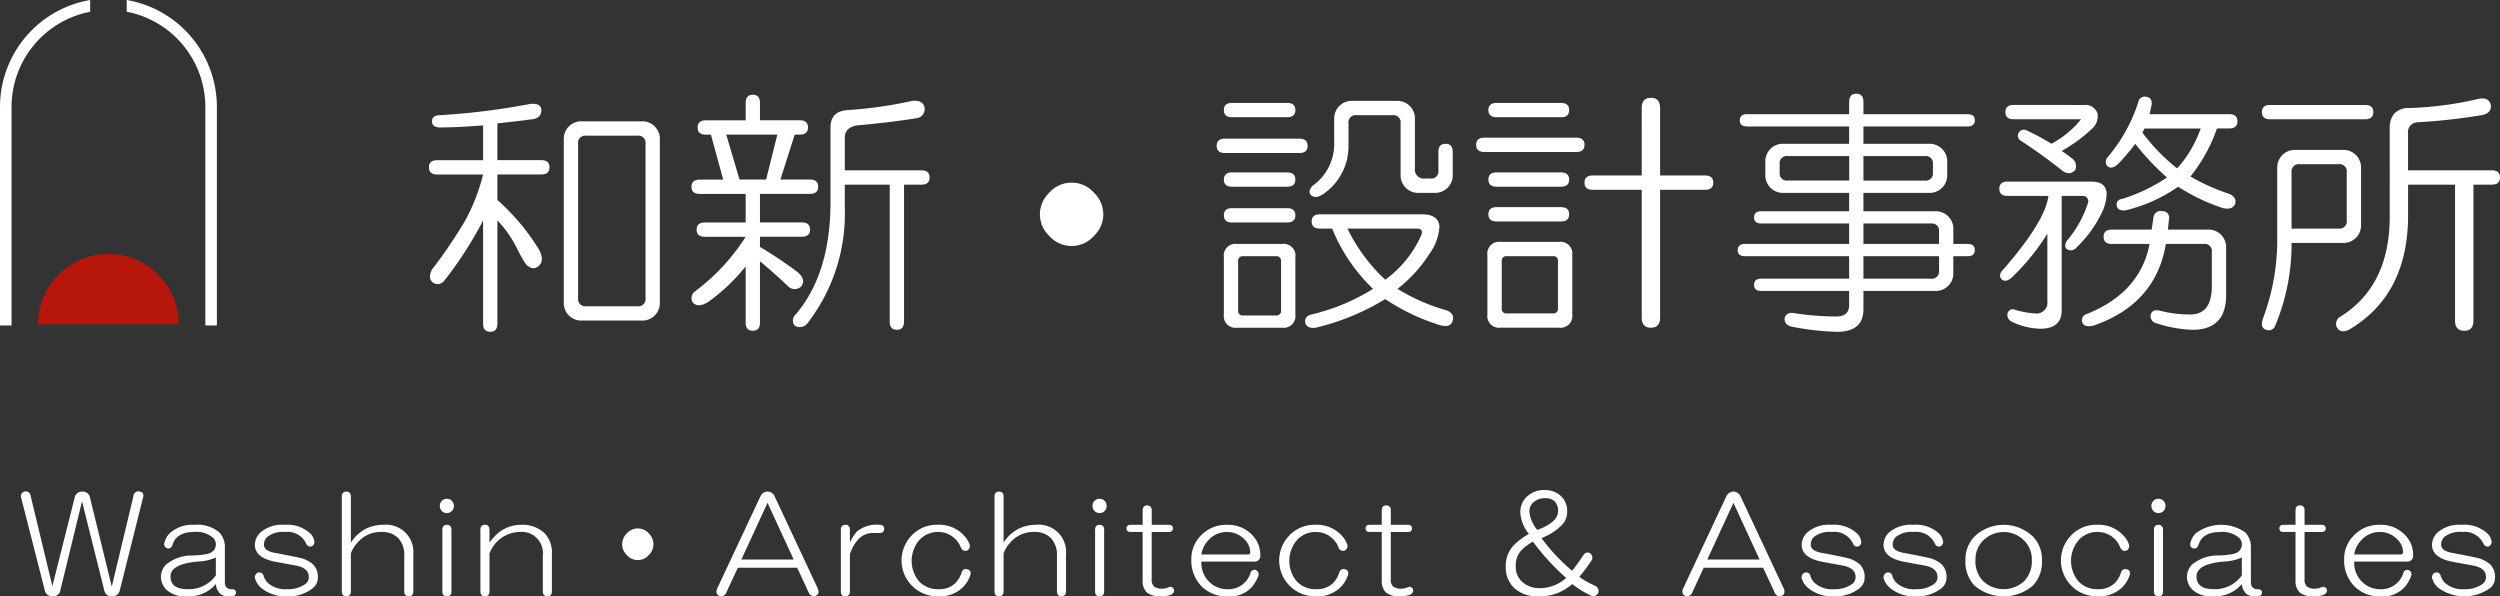 <svg xmlns="http://www.w3.org/2000/svg" width="236.392" height="56.389" viewBox="0 0 236.392 56.389">
  <rect x="0" y="0" width="236.392" height="56.389" fill="#333333" stroke="none"/>
  <g id="グループ_1" data-name="グループ 1" transform="translate(-3889 -811)">
    <path id="パス_1" data-name="パス 1" d="M51.186,10.409q0,.772-.869.869-1.449.193-3.285.387v3.478h4.154q.772,0,.773.676t-.773.676H47.032v2.416a20.518,20.518,0,0,1,3.961,4.734q.483.966,0,1.449-.581.579-1.256-.1a11.845,11.845,0,0,1-.87-1.546,10.854,10.854,0,0,0-1.835-2.608V30.6q0,.772-.677.773t-.676-.773V20.843a35.724,35.724,0,0,1-3.671,5.7.771.771,0,0,1-1.159.1q-.387-.387,0-1.16a46.928,46.928,0,0,0,3.091-4.54A18.249,18.249,0,0,0,45.679,16.5H41.332q-.774,0-.773-.676t.773-.676h4.347V11.858q-2.511.194-4.057.193-.774,0-.773-.579t.773-.58a66.577,66.577,0,0,0,8.5-1.063q1.063-.1,1.063.58m9.661,1.063a1.662,1.662,0,0,1,1.546,1.545V28.765a1.662,1.662,0,0,1-1.546,1.546h-5.99a1.662,1.662,0,0,1-1.545-1.546V13.017a1.662,1.662,0,0,1,1.545-1.545ZM54.664,13.6V28.186a.683.683,0,0,0,.773.772h4.831a.683.683,0,0,0,.773-.772V13.6a.684.684,0,0,0-.773-.773H55.437a.684.684,0,0,0-.773.773" transform="translate(3889 811)" fill="#fff"/>
    <path id="パス_2" data-name="パス 2" d="M70.508,9.733q0-.774.676-.773t.676.773v1.642h3.769q.772,0,.772.676t-.772.677h-.484l-1.352,4.25h2.8q.772,0,.772.677t-.772.676H71.86v2.7h3.962q.772,0,.773.677t-.773.676H71.86v.966a40.308,40.308,0,0,1,3.479,2.319q.966.772.386,1.449a.883.883,0,0,1-1.256-.1q-1.449-1.353-2.609-2.319v5.8q0,.774-.676.773t-.676-.773V25.191a17.636,17.636,0,0,1-3.575,3.381q-.966.579-1.449,0a.808.808,0,0,1,.29-1.063,19.388,19.388,0,0,0,4.734-5.12H66.643q-.772,0-.772-.676t.772-.677h3.865v-2.7H66.16q-.773,0-.773-.676t.773-.677h2.222l-1.159-4.25H66.74q-.772,0-.773-.677t.773-.676h3.768Zm-.58,7.245H72.44l1.063-4.25H68.672Zm17.487-6.859a.88.88,0,0,1-.773,1.063q-2.415.387-5.6.676-1.16.194-1.16,1.159v3.092h7.246q.772,0,.773.676t-.773.677H85.483V30.408q0,.772-.676.773t-.677-.773V17.462H79.879v2.125A16.92,16.92,0,0,1,76.4,30.5a.916.916,0,0,1-1.256.29.769.769,0,0,1,.1-1.063q3.285-3.864,3.285-10.627V12.051q0-1.545,1.642-1.642a40.244,40.244,0,0,0,6.087-.87q.966-.1,1.159.58" transform="translate(3889 811)" fill="#fff"/>
    <path id="パス_3" data-name="パス 3" d="M103.453,18.235a2.8,2.8,0,0,1,0,4.058,2.821,2.821,0,0,1-4.251,0,2.8,2.8,0,0,1,0-4.058,2.821,2.821,0,0,1,4.251,0" transform="translate(3889 811)" fill="#fff"/>
    <path id="パス_4" data-name="パス 4" d="M122.873,13.114q.772,0,.772.677t-.772.676H115.82q-.772,0-.773-.676t.773-.677Zm-1.16-3.381q.772,0,.773.676t-.773.676H116.5q-.774,0-.773-.676t.773-.676Zm0,6.57q.772,0,.773.676t-.773.676H116.5q-.774,0-.773-.676t.773-.676Zm0,3.381q.772,0,.773.676t-.773.677H116.5q-.774,0-.773-.677t.773-.676Zm-.484,3.381a1.111,1.111,0,0,1,1.257,1.256v5.411a1.111,1.111,0,0,1-1.257,1.256h-4.25a1.11,1.11,0,0,1-1.256-1.256V24.321a1.11,1.11,0,0,1,1.256-1.256Zm-4.153,1.643v4.637a.427.427,0,0,0,.483.483h3.091a.427.427,0,0,0,.483-.483V24.708a.427.427,0,0,0-.483-.483h-3.091a.427.427,0,0,0-.483.483m17.389-4.444q1.548,0,1.644,1.159a4.851,4.851,0,0,1-.967,2.608,13.1,13.1,0,0,1-3,3.285,18.483,18.483,0,0,0,4.639,2.029q.771.29.58.966-.194.774-1.353.387a19.894,19.894,0,0,1-5.024-2.416,22.791,22.791,0,0,1-6.57,2.706q-.772.1-.967-.387-.192-.677.581-.869a19.375,19.375,0,0,0,5.8-2.416,16.559,16.559,0,0,1-3.865-5.7h-1.159q-.772,0-.773-.676t.773-.676ZM132.243,9.54a1.662,1.662,0,0,1,1.547,1.545v4.831a.853.853,0,0,0,.966.966h.483a.683.683,0,0,0,.773-.773V14.37c0-.515.224-.773.676-.773s.677.258.677.773v2.319a1.664,1.664,0,0,1-1.547,1.546h-1.836a1.662,1.662,0,0,1-1.545-1.546V11.665a.683.683,0,0,0-.774-.773h-3.38a.684.684,0,0,0-.773.773v2.222A5.459,5.459,0,0,1,125,18.428q-.677.387-1.063,0c-.193-.258-.128-.547.194-.87a4.863,4.863,0,0,0,2.028-4.057V11.085A1.664,1.664,0,0,1,127.7,9.54Zm-1.255,16.907a10.4,10.4,0,0,0,3.38-4.154q.293-.677-.386-.677h-6.569a16.165,16.165,0,0,0,3.575,4.831" transform="translate(3889 811)" fill="#fff"/>
    <path id="パス_5" data-name="パス 5" d="M149.054,13.018q.772,0,.773.676t-.773.676h-8.7q-.774,0-.773-.676t.773-.676Zm-1.642,9.854a1.11,1.11,0,0,1,1.256,1.256v5.6a1.11,1.11,0,0,1-1.256,1.256H141.9a1.11,1.11,0,0,1-1.256-1.256v-5.6a1.11,1.11,0,0,1,1.256-1.256ZM147.6,9.733q.772,0,.773.676t-.773.676h-6.087q-.772,0-.773-.676t.773-.676Zm0,6.57q.772,0,.773.676t-.773.676h-6.087q-.772,0-.773-.676t.773-.676Zm0,3.284q.772,0,.773.677t-.773.676h-6.087q-.772,0-.773-.676t.773-.677ZM142,24.708v4.444a.427.427,0,0,0,.483.483h4.348a.427.427,0,0,0,.483-.483V24.708a.427.427,0,0,0-.483-.483h-4.348a.427.427,0,0,0-.483.483m13.236-14.492q0-.966.87-.966t.869.966v6.376h4.251q.772,0,.773.677t-.773.676h-4.251V30.021q0,.968-.869.967t-.87-.967V17.945H150.6q-.772,0-.773-.676t.773-.677h4.637Z" transform="translate(3889 811)" fill="#fff"/>
    <path id="パス_6" data-name="パス 6" d="M174.849,9.636q0-.772.677-.773t.676.773V10.8h9.854q.677,0,.676.58t-.676.58H176.2V13.6h6.376a1.662,1.662,0,0,1,1.546,1.546v1.546a1.662,1.662,0,0,1-1.546,1.546H176.2v1.739h6.956a1.662,1.662,0,0,1,1.546,1.545v1.546h1.352q.677,0,.676.58t-.676.579H184.7v1.74a1.662,1.662,0,0,1-1.546,1.545H176.2v1.739q0,2.126-2.512,2.126a25.736,25.736,0,0,1-4.251-.483q-.772-.194-.676-.87.193-.579,1.062-.386a26.8,26.8,0,0,0,3.768.29q1.257,0,1.256-1.063V27.509h-8.308q-.677,0-.677-.579t.677-.58h8.308V24.224h-9.854q-.676,0-.677-.579t.677-.58h9.854V21.133h-8.308q-.677,0-.677-.58t.677-.579h8.308V18.235h-6.376a1.662,1.662,0,0,1-1.546-1.546V15.143a1.662,1.662,0,0,1,1.546-1.546h6.376V11.955h-9.661q-.677,0-.676-.58t.676-.58h9.661ZM168.28,15.53V16.3a.683.683,0,0,0,.773.773h5.8V14.756h-5.8a.683.683,0,0,0-.773.774m7.922,1.545H182a.682.682,0,0,0,.772-.773V15.53a.683.683,0,0,0-.772-.774h-5.8Zm0,5.99h7.149V21.906a.683.683,0,0,0-.773-.773H176.2Zm0,3.285h6.376a.683.683,0,0,0,.773-.773V24.224H176.2Z" transform="translate(3889 811)" fill="#fff"/>
    <path id="パス_7" data-name="パス 7" d="M197.746,17.172q1.353,0,1.45,1.063a4.283,4.283,0,0,1-.484,1.933,11.4,11.4,0,0,1-2.415,3.284.656.656,0,0,1-.869.1q-.291-.289,0-.773a10.382,10.382,0,0,0,2.028-3.671.512.512,0,0,0-.579-.58h-1.932V29.346q0,1.738-2.029,1.739a6.432,6.432,0,0,1-2.705-.677.692.692,0,0,1-.387-.772.519.519,0,0,1,.58-.387,8.184,8.184,0,0,0,2.029.387,1.025,1.025,0,0,0,1.159-1.16V22.1a21.222,21.222,0,0,1-3.381,4.154q-.677.581-1.063,0a.671.671,0,0,1,.193-.676q4.058-4.638,4.348-7.053h-3.865q-.772,0-.773-.676t.773-.677Zm-.676-7.246a1.2,1.2,0,0,1,1.256.773,1.565,1.565,0,0,1-.386,1.353,14.472,14.472,0,0,1-2.995,2.222q.579.387,1.062.773a.872.872,0,0,1,.194,1.063q-.581.579-1.353-.1-1.836-1.449-3.768-2.705a.563.563,0,1,1,.58-.966,22.921,22.921,0,0,1,2.319,1.256,9.142,9.142,0,0,0,2.8-2.319H190.4q-.772,0-.773-.676t.773-.677Zm6.57,10.531a.7.7,0,0,1,.869-.483.6.6,0,0,1,.58.773l-.1.966h3.962a1.662,1.662,0,0,1,1.545,1.546V27.9q0,3.285-3.188,3.285a12.209,12.209,0,0,1-3.575-.676.692.692,0,0,1-.386-.676q.1-.581.773-.483a11.6,11.6,0,0,0,2.995.386q2.028,0,2.029-2.7V23.839a.683.683,0,0,0-.773-.773H204.8q-.966,5.7-6.859,7.729-.966.192-1.063-.387t.579-.772q4.928-2.029,5.8-6.57h-3.574q-.774,0-.773-.676t.773-.677h3.768Zm-1.449-10.82a.629.629,0,0,1,.772-.483q.581.1.484.772c-.065.323-.129.612-.194.87h7.536q.772,0,.773.676t-.773.677H209.63a15.175,15.175,0,0,1-2.512,4.54,19.125,19.125,0,0,0,3.671,1.643q.677.289.58.869-.193.677-1.159.483a18.506,18.506,0,0,1-4.252-2.028,14.6,14.6,0,0,1-4.927,2.222q-.772.1-.869-.387a.519.519,0,0,1,.483-.676,16.256,16.256,0,0,0,4.251-2.029A24.759,24.759,0,0,1,201.9,13.6a20.507,20.507,0,0,1-1.643,1.932q-.675.581-1.062.1a.692.692,0,0,1,.1-.773,15.179,15.179,0,0,0,2.9-5.217m.386,2.9a18.2,18.2,0,0,0,3.285,3.382,11.1,11.1,0,0,0,2.222-3.768H202.77Z" transform="translate(3889 811)" fill="#fff"/>
    <path id="パス_8" data-name="パス 8" d="M223.639,9.926q.772,0,.773.676t-.773.676h-8.985q-.772,0-.773-.676t.773-.676Zm-1.932,4.251a1.662,1.662,0,0,1,1.545,1.546v5.7a1.662,1.662,0,0,1-1.545,1.546h-5.024a19.965,19.965,0,0,1-1.546,7.825.652.652,0,0,1-.87.387q-.579-.193-.289-1.063a21.129,21.129,0,0,0,1.352-7.536V15.723a1.662,1.662,0,0,1,1.546-1.546ZM216.683,16.3v5.313h4.444a.683.683,0,0,0,.773-.773V16.3a.683.683,0,0,0-.773-.773h-3.671a.683.683,0,0,0-.773.773m18.839-6.377q.1.773-.869.966a56.946,56.946,0,0,1-6.087.676.922.922,0,0,0-.869,1.063v3.478h7.922q.772,0,.773.676t-.773.677H233.88V30.311q0,.966-.87.966t-.869-.966V17.462H227.7v2.9q0,7.536-5.6,10.821-.87.385-1.159-.29a.783.783,0,0,1,.386-.966q4.638-2.9,4.638-9.468V12.148a2.109,2.109,0,0,1,.386-1.352,1.777,1.777,0,0,1,1.449-.58,32.857,32.857,0,0,0,6.57-.87q.966-.192,1.159.58" transform="translate(3889 811)" fill="#fff"/>
    <path id="パス_9" data-name="パス 9" d="M8.528,0V1.111a9.178,9.178,0,0,0-7.436,9V30.777H0V10.108A10.265,10.265,0,0,1,8.528,0" transform="translate(3889 811)" fill="#fff"/>
    <path id="パス_10" data-name="パス 10" d="M20.508,10.108V30.777H19.416V10.108a9.179,9.179,0,0,0-7.436-9V0a10.271,10.271,0,0,1,8.528,10.108" transform="translate(3889 811)" fill="#fff"/>
    <path id="パス_11" data-name="パス 11" d="M16.9,30.666a6.65,6.65,0,1,0-13.3,0" transform="translate(3889 811)" fill="#b7160b"/>
    <path id="パス_12" data-name="パス 12" d="M2,47.066a.444.444,0,0,1,.286-.58.472.472,0,0,1,.619.435l2.047,8.5,2.095-8.309a.718.718,0,0,1,.762-.628.693.693,0,0,1,.714.628l2.047,8.357,2.047-8.55a.472.472,0,0,1,.619-.435c.286.065.382.258.286.58l-2.19,8.743a.705.705,0,0,1-.762.58.677.677,0,0,1-.714-.58l-2.1-8.4-2.047,8.4a.677.677,0,0,1-.714.58.705.705,0,0,1-.762-.58Z" transform="translate(3889 811)" fill="#fff"/>
    <path id="パス_13" data-name="パス 13" d="M20.741,50.35a1.974,1.974,0,0,1,.523,1.449v3.237q0,.677.62.676.427,0,.428.29c0,.258-.143.386-.428.386a1.6,1.6,0,0,1-1-.193,1.4,1.4,0,0,1-.476-.966,3.346,3.346,0,0,1-2.667,1.159,2.679,2.679,0,0,1-1.951-.579,1.718,1.718,0,0,1-.572-1.208,1.649,1.649,0,0,1,.476-1.208,3.823,3.823,0,0,1,2.571-.869,8.538,8.538,0,0,0,1.334-.145,1.2,1.2,0,0,0,.57-.29.92.92,0,0,0,.239-.676.843.843,0,0,0-.286-.58A2.414,2.414,0,0,0,18.36,50.3q-1.667,0-2.047,1.207-.144.435-.523.339a.408.408,0,0,1-.239-.532,1.927,1.927,0,0,1,.476-.869,3.2,3.2,0,0,1,2.381-.821,3.177,3.177,0,0,1,2.333.724m-.333,2.367a4.581,4.581,0,0,1-1.762.387q-2.523.241-2.523,1.4,0,1.209,1.618,1.208a3.114,3.114,0,0,0,2.667-1.3Z" transform="translate(3889 811)" fill="#fff"/>
    <path id="パス_14" data-name="パス 14" d="M29.34,50.447a1.242,1.242,0,0,1,.38.725.424.424,0,0,1-.237.483.4.4,0,0,1-.524-.242,1.944,1.944,0,0,0-2-1.111,2.382,2.382,0,0,0-1.714.483.993.993,0,0,0-.286.725q0,.579,1.048.773,1.095.192,2.428.483a2.768,2.768,0,0,1,1.191.628,1.647,1.647,0,0,1,.427,1.207,1.243,1.243,0,0,1-.476,1.015,3.656,3.656,0,0,1-2.38.773,3.621,3.621,0,0,1-2.524-.821,1.777,1.777,0,0,1-.523-.773.474.474,0,0,1,.19-.628.413.413,0,0,1,.572.241,1.562,1.562,0,0,0,.429.725,2.524,2.524,0,0,0,1.856.579,2.768,2.768,0,0,0,1.667-.483.789.789,0,0,0,.333-.676q0-.821-1.143-1.063l-2.1-.386Q24.1,52.717,24.1,51.51a1.625,1.625,0,0,1,.524-1.159,3.1,3.1,0,0,1,2.286-.725,3.174,3.174,0,0,1,2.428.821" transform="translate(3889 811)" fill="#fff"/>
    <path id="パス_15" data-name="パス 15" d="M32.321,46.969c0-.322.142-.483.428-.483s.429.161.429.483v4.348a3.512,3.512,0,0,1,3.047-1.691,2.583,2.583,0,0,1,2.857,2.8v3.478q0,.483-.429.483c-.286,0-.428-.161-.428-.483V52.573a2.314,2.314,0,0,0-.571-1.691,2.107,2.107,0,0,0-1.572-.58,2.846,2.846,0,0,0-2.237.966,2.89,2.89,0,0,0-.667,1.063v3.575q0,.483-.429.483c-.286,0-.428-.161-.428-.483Z" transform="translate(3889 811)" fill="#fff"/>
    <path id="パス_16" data-name="パス 16" d="M42.729,47.356a.706.706,0,0,1,0,.966.682.682,0,0,1-.951,0,.706.706,0,0,1,0-.966.68.68,0,0,1,.951,0m-.9,2.753q0-.483.429-.483t.428.483v5.8q0,.483-.428.483t-.429-.483Z" transform="translate(3889 811)" fill="#fff"/>
    <path id="パス_17" data-name="パス 17" d="M45.424,50.109q0-.483.429-.483c.285,0,.429.161.429.483v1.208a4.861,4.861,0,0,1,.713-.822,3.389,3.389,0,0,1,2.286-.869,3,3,0,0,1,2.238.821,2.635,2.635,0,0,1,.666,1.933v3.526q0,.483-.428.483c-.286,0-.428-.161-.428-.483V52.524A2,2,0,0,0,49.186,50.3a3.124,3.124,0,0,0-2.9,2.029v3.575c0,.322-.144.483-.429.483s-.429-.161-.429-.483Z" transform="translate(3889 811)" fill="#fff"/>
    <path id="パス_18" data-name="パス 18" d="M61.356,50.447a1.414,1.414,0,0,1,0,2.029,1.377,1.377,0,0,1-2.095,0,1.414,1.414,0,0,1,0-2.029,1.377,1.377,0,0,1,2.095,0" transform="translate(3889 811)" fill="#fff"/>
    <path id="パス_19" data-name="パス 19" d="M71.908,46.92a.728.728,0,0,1,1.333,0l4.094,8.743q.19.485-.19.677a.509.509,0,0,1-.666-.29l-1.1-2.367H69.766l-1.1,2.367a.51.51,0,0,1-.667.29q-.379-.194-.19-.677Zm3.142,5.99-2.475-5.362L70.1,52.91Z" transform="translate(3889 811)" fill="#fff"/>
    <path id="パス_20" data-name="パス 20" d="M79.507,50.109q0-.483.429-.483t.428.483v1.208a3.767,3.767,0,0,1,.667-1.063,2.946,2.946,0,0,1,2.142-.628q.429,0,.429.387t-.429.386h-.524a1.914,1.914,0,0,0-1.428.531,3.645,3.645,0,0,0-.857,1.5v3.478q0,.483-.428.483t-.429-.483Z" transform="translate(3889 811)" fill="#fff"/>
    <path id="パス_21" data-name="パス 21" d="M91.106,50.592a2.222,2.222,0,0,1,.524.773.5.5,0,0,1-.143.676.451.451,0,0,1-.618-.241,2.29,2.29,0,0,0-2.143-1.5,2.376,2.376,0,0,0-1.762.725,3.027,3.027,0,0,0-.048,3.961,2.435,2.435,0,0,0,1.81.725,2.172,2.172,0,0,0,1.618-.58,2.438,2.438,0,0,0,.572-.966c.094-.29.269-.4.523-.339q.382.05.334.484a2.925,2.925,0,0,1-.763,1.256,3.129,3.129,0,0,1-2.332.821,3.393,3.393,0,0,1-2.429-5.8,3.264,3.264,0,0,1,2.429-.966,3.167,3.167,0,0,1,2.428.966" transform="translate(3889 811)" fill="#fff"/>
    <path id="パス_22" data-name="パス 22" d="M94.039,46.969q0-.483.428-.483t.428.483v4.348a3.516,3.516,0,0,1,3.048-1.691,2.583,2.583,0,0,1,2.857,2.8v3.478q0,.483-.429.483t-.429-.483V52.573a2.314,2.314,0,0,0-.57-1.691A2.107,2.107,0,0,0,97.8,50.3a2.847,2.847,0,0,0-2.237.966,2.908,2.908,0,0,0-.668,1.063v3.575q0,.483-.428.483t-.428-.483Z" transform="translate(3889 811)" fill="#fff"/>
    <path id="パス_23" data-name="パス 23" d="M104.448,47.356a.706.706,0,0,1,0,.966.683.683,0,0,1-.952,0,.709.709,0,0,1,0-.966.681.681,0,0,1,.952,0m-.9,2.753q0-.483.429-.483c.285,0,.429.161.429.483v5.8c0,.322-.144.483-.429.483s-.429-.161-.429-.483Z" transform="translate(3889 811)" fill="#fff"/>
    <path id="パス_24" data-name="パス 24" d="M108.047,49.626V48.273q0-.483.429-.483t.428.483v1.353h1.619q.381,0,.381.338t-.381.338H108.9v4.493a.83.83,0,0,0,.238.676,1.208,1.208,0,0,0,.762.193,1.553,1.553,0,0,0,.619-.145.361.361,0,0,1,.476.194c.063.225-.031.4-.285.531a2.722,2.722,0,0,1-.953.145,2.052,2.052,0,0,1-1.285-.338,1.483,1.483,0,0,1-.429-1.16V50.3H106.9q-.382,0-.382-.338t.382-.338Z" transform="translate(3889 811)" fill="#fff"/>
    <path id="パス_25" data-name="パス 25" d="M118.36,50.544a2.665,2.665,0,0,1,.809,1.932.551.551,0,0,1-.619.628H113.6a2.5,2.5,0,0,0,.666,1.836,2.4,2.4,0,0,0,1.762.773,2.188,2.188,0,0,0,1.761-.725,2.294,2.294,0,0,0,.476-.869.374.374,0,0,1,.525-.194.417.417,0,0,1,.19.532,3.184,3.184,0,0,1-.619,1.063,2.792,2.792,0,0,1-2.285.869,3.324,3.324,0,0,1-2.476-.966,3.488,3.488,0,0,1-.952-2.56,3.129,3.129,0,0,1,.952-2.271,3.264,3.264,0,0,1,2.428-.966,3.133,3.133,0,0,1,2.333.918M113.6,52.428h4.381a.211.211,0,0,0,.237-.241,1.718,1.718,0,0,0-.571-1.208,2.244,2.244,0,0,0-1.667-.677,2.353,2.353,0,0,0-1.714.774,2.475,2.475,0,0,0-.666,1.352" transform="translate(3889 811)" fill="#fff"/>
    <path id="パス_26" data-name="パス 26" d="M126.817,50.592a2.2,2.2,0,0,1,.523.773.5.5,0,0,1-.142.676.453.453,0,0,1-.62-.241,2.286,2.286,0,0,0-2.142-1.5,2.375,2.375,0,0,0-1.761.725,3.027,3.027,0,0,0-.048,3.961,2.432,2.432,0,0,0,1.809.725,2.174,2.174,0,0,0,1.619-.58,2.45,2.45,0,0,0,.572-.966c.094-.29.269-.4.523-.339q.381.05.333.484a2.912,2.912,0,0,1-.762,1.256,3.131,3.131,0,0,1-2.332.821,3.392,3.392,0,0,1-2.429-5.8,3.264,3.264,0,0,1,2.429-.966,3.168,3.168,0,0,1,2.428.966" transform="translate(3889 811)" fill="#fff"/>
    <path id="パス_27" data-name="パス 27" d="M130.655,49.626V48.273q0-.483.429-.483c.283,0,.426.161.426.483v1.353h1.621q.38,0,.38.338t-.38.338H131.51v4.493a.827.827,0,0,0,.24.676,1.206,1.206,0,0,0,.761.193,1.565,1.565,0,0,0,.62-.145.36.36,0,0,1,.475.194c.064.225-.033.4-.286.531a2.716,2.716,0,0,1-.952.145,2.043,2.043,0,0,1-1.284-.338,1.483,1.483,0,0,1-.429-1.16V50.3h-1.143c-.254,0-.382-.113-.382-.338s.128-.338.382-.338Z" transform="translate(3889 811)" fill="#fff"/>
    <path id="パス_28" data-name="パス 28" d="M146.043,46.34a2.174,2.174,0,0,1,1.62.628,1.917,1.917,0,0,1,.524,1.4,1.793,1.793,0,0,1-.524,1.305,5.579,5.579,0,0,1-1.906,1.207,17.822,17.822,0,0,0,2.9,3.092,16.454,16.454,0,0,0,1.1-1.546.454.454,0,0,1,.618-.1.517.517,0,0,1,.143.628,15.653,15.653,0,0,1-1.189,1.594,8.019,8.019,0,0,0,1.569.87.551.551,0,0,1,.192.725.538.538,0,0,1-.715.145,9.3,9.3,0,0,1-1.715-1.063,4.517,4.517,0,0,1-3.142,1.159,3.205,3.205,0,0,1-2.381-.821,2.706,2.706,0,0,1-.76-1.981,2.836,2.836,0,0,1,.809-2.077,6.193,6.193,0,0,1,1.38-1.014,3.556,3.556,0,0,1-.809-2.029,1.984,1.984,0,0,1,.572-1.449,2.3,2.3,0,0,1,1.713-.677m-2.19,5.7a2.045,2.045,0,0,0-.523,1.5,1.843,1.843,0,0,0,.477,1.353,2.371,2.371,0,0,0,1.761.724,3.705,3.705,0,0,0,2.524-.966,22.4,22.4,0,0,1-3.144-3.43,4.667,4.667,0,0,0-1.1.822m1.1-4.493a1.074,1.074,0,0,0-.332.773,2.736,2.736,0,0,0,.332,1.159,2.383,2.383,0,0,0,.429.628q1.953-.725,1.952-1.787A1.257,1.257,0,0,0,147,47.4a1.231,1.231,0,0,0-.906-.29,1.531,1.531,0,0,0-1.143.435" transform="translate(3889 811)" fill="#fff"/>
    <path id="パス_29" data-name="パス 29" d="M163.242,46.92a.727.727,0,0,1,1.332,0l4.1,8.743q.189.485-.192.677a.51.51,0,0,1-.666-.29l-1.1-2.367H161.1L160,56.05a.51.51,0,0,1-.667.29q-.38-.194-.189-.677Zm3.142,5.99-2.476-5.362-2.475,5.362Z" transform="translate(3889 811)" fill="#fff"/>
    <path id="パス_30" data-name="パス 30" d="M175.6,50.447a1.245,1.245,0,0,1,.382.725.426.426,0,0,1-.239.483.4.4,0,0,1-.523-.242,1.945,1.945,0,0,0-2-1.111,2.383,2.383,0,0,0-1.715.483.989.989,0,0,0-.286.725q0,.579,1.047.773,1.1.192,2.429.483a2.758,2.758,0,0,1,1.19.628,1.644,1.644,0,0,1,.428,1.207,1.249,1.249,0,0,1-.474,1.015,3.665,3.665,0,0,1-2.382.773,3.626,3.626,0,0,1-2.524-.821,1.777,1.777,0,0,1-.523-.773.473.473,0,0,1,.189-.628.412.412,0,0,1,.572.241,1.579,1.579,0,0,0,.429.725,2.527,2.527,0,0,0,1.857.579,2.768,2.768,0,0,0,1.667-.483.788.788,0,0,0,.332-.676q0-.821-1.141-1.063l-2.095-.386q-1.857-.387-1.858-1.594a1.628,1.628,0,0,1,.523-1.159,3.1,3.1,0,0,1,2.286-.725,3.171,3.171,0,0,1,2.428.821" transform="translate(3889 811)" fill="#fff"/>
    <path id="パス_31" data-name="パス 31" d="M183.345,50.447a1.253,1.253,0,0,1,.38.725.425.425,0,0,1-.237.483.4.4,0,0,1-.524-.242,1.943,1.943,0,0,0-2-1.111,2.385,2.385,0,0,0-1.715.483,1,1,0,0,0-.284.725q0,.579,1.047.773,1.1.192,2.427.483a2.755,2.755,0,0,1,1.192.628,1.648,1.648,0,0,1,.428,1.207,1.244,1.244,0,0,1-.477,1.015,3.656,3.656,0,0,1-2.381.773,3.615,3.615,0,0,1-2.522-.821,1.782,1.782,0,0,1-.525-.773.476.476,0,0,1,.191-.628.412.412,0,0,1,.572.241,1.545,1.545,0,0,0,.429.725,2.525,2.525,0,0,0,1.855.579,2.76,2.76,0,0,0,1.667-.483.785.785,0,0,0,.334-.676q0-.821-1.143-1.063l-2.1-.386q-1.855-.387-1.855-1.594a1.62,1.62,0,0,1,.523-1.159,3.1,3.1,0,0,1,2.285-.725,3.175,3.175,0,0,1,2.429.821" transform="translate(3889 811)" fill="#fff"/>
    <path id="パス_32" data-name="パス 32" d="M192.184,50.688a3.111,3.111,0,0,1,.9,2.271,3.29,3.29,0,0,1-.857,2.415,4.267,4.267,0,0,1-5.523,0,3.29,3.29,0,0,1-.857-2.415,3.109,3.109,0,0,1,.9-2.271,4,4,0,0,1,5.429,0m-4.668.435a2.512,2.512,0,0,0-.715,1.836,2.7,2.7,0,0,0,.715,1.98,2.852,2.852,0,0,0,3.9,0,2.694,2.694,0,0,0,.714-1.98,2.5,2.5,0,0,0-.714-1.836,2.732,2.732,0,0,0-3.9,0" transform="translate(3889 811)" fill="#fff"/>
    <path id="パス_33" data-name="パス 33" d="M200.733,50.592a2.2,2.2,0,0,1,.523.773.5.5,0,0,1-.142.676.451.451,0,0,1-.618-.241,2.288,2.288,0,0,0-2.144-1.5,2.377,2.377,0,0,0-1.761.725,3.03,3.03,0,0,0-.048,3.961,2.436,2.436,0,0,0,1.809.725,2.178,2.178,0,0,0,1.62-.58,2.462,2.462,0,0,0,.572-.966c.094-.29.27-.4.523-.339q.381.05.332.484a2.919,2.919,0,0,1-.761,1.256,3.132,3.132,0,0,1-2.332.821,3.394,3.394,0,0,1-2.43-5.8,3.268,3.268,0,0,1,2.43-.966,3.166,3.166,0,0,1,2.427.966" transform="translate(3889 811)" fill="#fff"/>
    <path id="パス_34" data-name="パス 34" d="M204.572,47.356a.706.706,0,0,1,0,.966.683.683,0,0,1-.952,0,.7.7,0,0,1,0-.966.681.681,0,0,1,.952,0m-.9,2.753c0-.322.141-.483.427-.483s.428.161.428.483v5.8q0,.483-.428.483c-.286,0-.427-.161-.427-.483Z" transform="translate(3889 811)" fill="#fff"/>
    <path id="パス_35" data-name="パス 35" d="M212.313,50.35a1.971,1.971,0,0,1,.525,1.449v3.237q0,.677.618.676.429,0,.429.29c0,.258-.143.386-.429.386a1.6,1.6,0,0,1-1-.193,1.391,1.391,0,0,1-.475-.966,3.345,3.345,0,0,1-2.667,1.159,2.682,2.682,0,0,1-1.952-.579,1.722,1.722,0,0,1-.572-1.208,1.65,1.65,0,0,1,.477-1.208,3.82,3.82,0,0,1,2.57-.869,8.536,8.536,0,0,0,1.335-.145,1.214,1.214,0,0,0,.571-.29.924.924,0,0,0,.238-.676.839.839,0,0,0-.286-.58,2.413,2.413,0,0,0-1.761-.531q-1.667,0-2.049,1.207c-.1.29-.27.4-.523.339a.407.407,0,0,1-.238-.532,1.925,1.925,0,0,1,.475-.869,3.985,3.985,0,0,1,4.714-.1m-.332,2.367a4.585,4.585,0,0,1-1.761.387q-2.524.241-2.524,1.4,0,1.209,1.618,1.208a3.115,3.115,0,0,0,2.667-1.3Z" transform="translate(3889 811)" fill="#fff"/>
    <path id="パス_36" data-name="パス 36" d="M217.057,49.626V48.273q0-.483.429-.483t.426.483v1.353h1.621q.379,0,.38.338t-.38.338h-1.621v4.493a.827.827,0,0,0,.24.676,1.206,1.206,0,0,0,.761.193,1.565,1.565,0,0,0,.62-.145.36.36,0,0,1,.475.194c.064.225-.03.4-.286.531a2.708,2.708,0,0,1-.952.145,2.045,2.045,0,0,1-1.284-.338,1.483,1.483,0,0,1-.429-1.16V50.3h-1.143q-.381,0-.381-.338t.381-.338Z" transform="translate(3889 811)" fill="#fff"/>
    <path id="パス_37" data-name="パス 37" d="M227.37,50.544a2.661,2.661,0,0,1,.809,1.932.552.552,0,0,1-.62.628h-4.951a2.5,2.5,0,0,0,.666,1.836,2.407,2.407,0,0,0,1.762.773,2.193,2.193,0,0,0,1.763-.725,2.333,2.333,0,0,0,.475-.869.374.374,0,0,1,.525-.194.415.415,0,0,1,.189.532,3.179,3.179,0,0,1-.618,1.063,2.794,2.794,0,0,1-2.286.869,3.321,3.321,0,0,1-2.476-.966,3.493,3.493,0,0,1-.952-2.56,3.133,3.133,0,0,1,.952-2.271,3.264,3.264,0,0,1,2.428-.966,3.134,3.134,0,0,1,2.334.918m-4.762,1.884h4.38a.212.212,0,0,0,.239-.241,1.723,1.723,0,0,0-.571-1.208,2.247,2.247,0,0,0-1.667-.677,2.355,2.355,0,0,0-1.715.774,2.481,2.481,0,0,0-.666,1.352" transform="translate(3889 811)" fill="#fff"/>
    <path id="パス_38" data-name="パス 38" d="M235.208,50.447a1.261,1.261,0,0,1,.381.725.426.426,0,0,1-.24.483.4.4,0,0,1-.523-.242,1.942,1.942,0,0,0-2-1.111,2.387,2.387,0,0,0-1.715.483.989.989,0,0,0-.286.725q0,.579,1.049.773,1.092.192,2.427.483a2.758,2.758,0,0,1,1.19.628,1.644,1.644,0,0,1,.429,1.207,1.245,1.245,0,0,1-.476,1.015,4.172,4.172,0,0,1-4.905-.048,1.777,1.777,0,0,1-.523-.773.473.473,0,0,1,.191-.628.41.41,0,0,1,.57.241,1.579,1.579,0,0,0,.429.725,2.531,2.531,0,0,0,1.858.579,2.767,2.767,0,0,0,1.666-.483.79.79,0,0,0,.334-.676q0-.821-1.143-1.063l-2.1-.386q-1.857-.387-1.858-1.594a1.622,1.622,0,0,1,.525-1.159,3.1,3.1,0,0,1,2.285-.725,3.178,3.178,0,0,1,2.429.821" transform="translate(3889 811)" fill="#fff"/>
  </g>
</svg>
